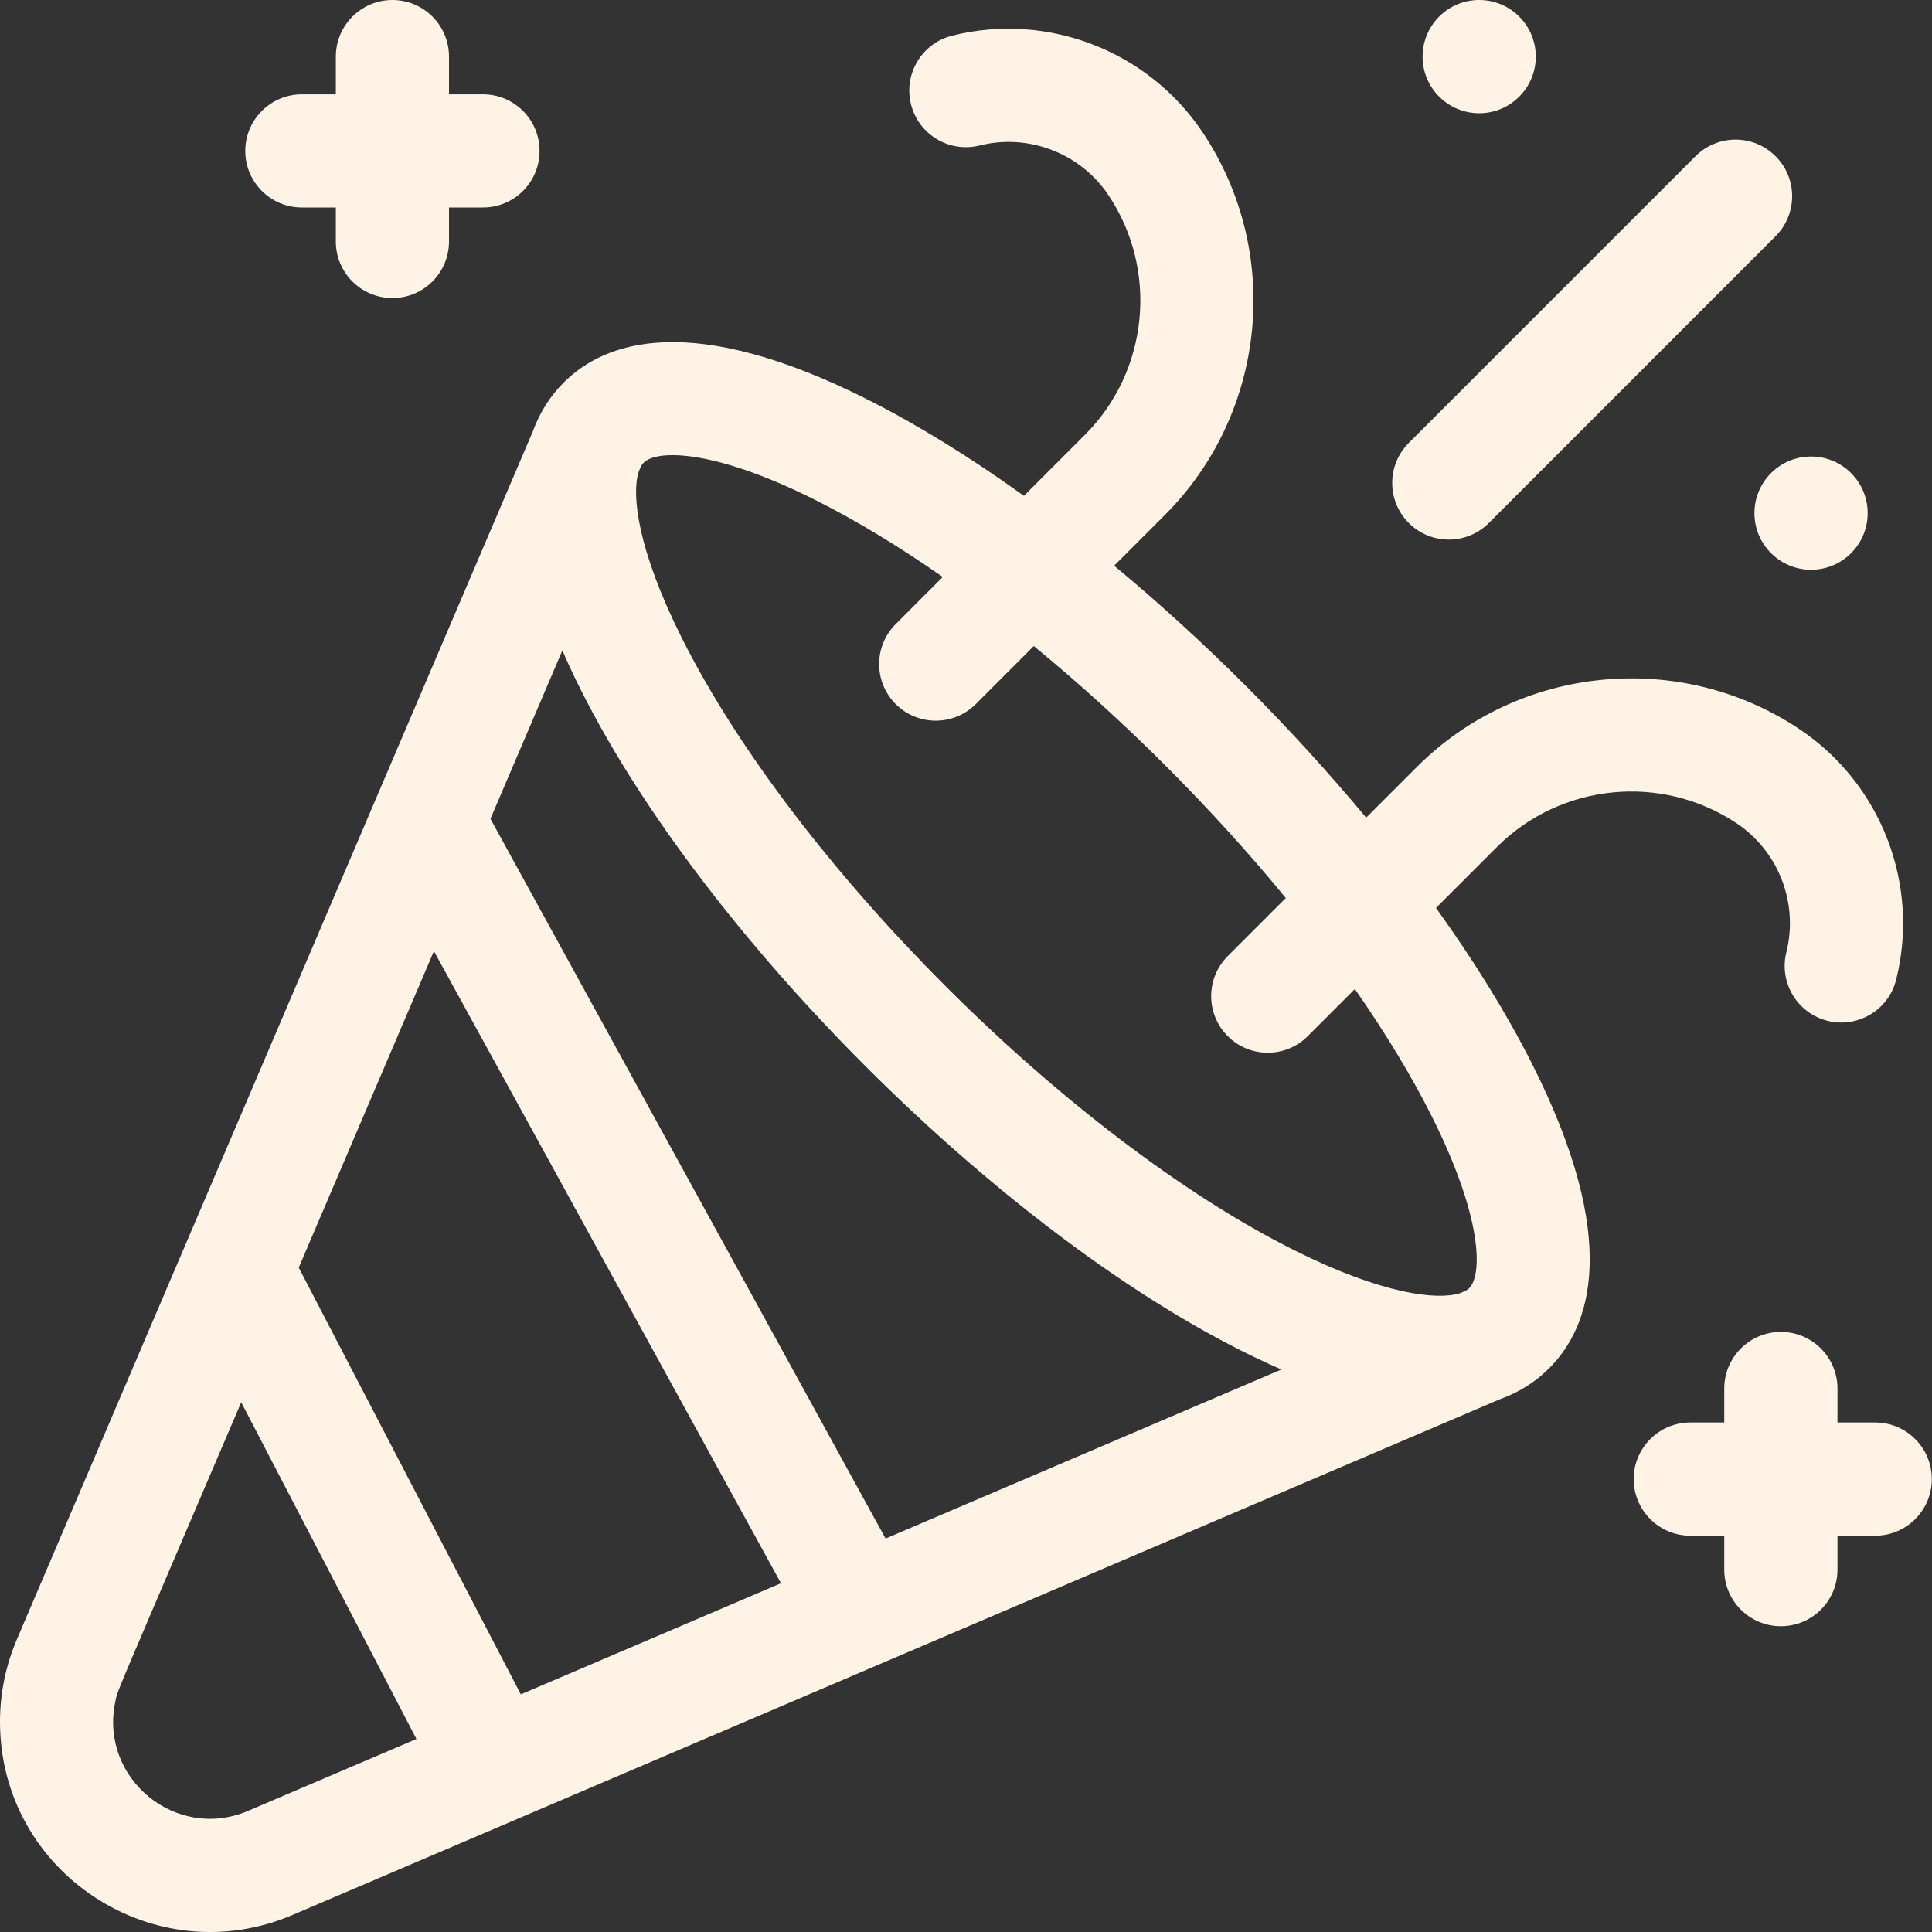 <?xml version="1.0" encoding="UTF-8"?> <svg xmlns="http://www.w3.org/2000/svg" width="40" height="40" viewBox="0 0 40 40" fill="none"><rect x="0" y="0" width="40" height="40" fill="#333333" stroke="none"/><g clip-path="url(#clip0_242_106718)"><path d="M35.953 17.044C36.824 17.625 37.239 18.698 36.985 19.714C36.828 20.342 37.21 20.978 37.837 21.135C38.465 21.292 39.102 20.911 39.258 20.283C39.752 18.308 38.946 16.223 37.253 15.094C34.773 13.441 31.443 13.771 29.336 15.878L28.285 16.929C26.784 15.12 24.98 13.299 23.067 11.712L24.118 10.661C26.226 8.554 26.556 5.224 24.902 2.744C23.773 1.051 21.689 0.245 19.714 0.738C19.086 0.895 18.704 1.531 18.861 2.159C19.018 2.787 19.654 3.169 20.282 3.012C21.298 2.758 22.371 3.173 22.952 4.044C23.988 5.598 23.782 7.684 22.461 9.004L21.199 10.266C20.098 9.474 19.012 8.803 17.98 8.281C14.317 6.431 12.527 7.064 11.67 7.921C11.38 8.211 11.17 8.551 11.032 8.931L0.35 33.94C0.124 34.468 0 35.045 0 35.647C0 38.781 3.207 40.867 6.057 39.647L31.058 28.968C31.442 28.83 31.784 28.619 32.076 28.326C32.933 27.47 33.566 25.68 31.715 22.017C31.194 20.985 30.523 19.899 29.731 18.798L30.993 17.536C32.313 16.215 34.399 16.009 35.953 17.044ZM18.335 31.854L10.154 16.953L11.643 13.467C14.028 18.959 21.03 25.965 26.53 28.354L18.335 31.854ZM10.783 35.08L6.185 26.245L8.984 19.692L16.169 32.779C15.228 33.181 16.221 32.758 10.783 35.08ZM5.136 37.492C3.653 38.127 2.063 36.833 2.384 35.247C2.441 34.967 2.283 35.379 4.994 29.033L8.622 36.004L5.136 37.492ZM29.624 23.074C30.705 25.214 30.691 26.397 30.419 26.669C30.366 26.722 30.314 26.738 30.226 26.775C29.755 26.924 28.623 26.798 26.803 25.888C22.125 23.549 16.451 17.878 14.109 13.194C13.199 11.374 13.073 10.242 13.222 9.77C13.259 9.684 13.275 9.631 13.328 9.578C13.42 9.485 13.618 9.423 13.923 9.423C14.515 9.423 15.51 9.659 16.923 10.373C17.754 10.793 18.628 11.324 19.519 11.946L18.545 12.921C18.087 13.378 18.087 14.12 18.545 14.578C19.002 15.035 19.744 15.035 20.202 14.578L21.403 13.376C23.261 14.898 25.096 16.733 26.621 18.593L25.419 19.795C24.962 20.253 24.962 20.994 25.419 21.452C25.877 21.91 26.619 21.91 27.076 21.452L28.051 20.477C28.673 21.369 29.204 22.243 29.624 23.074Z" fill="#FFF3E6"></path><path d="M30.825 10.828L36.761 4.891C37.219 4.433 37.219 3.691 36.761 3.234C36.304 2.776 35.562 2.776 35.104 3.234L29.167 9.171C28.71 9.628 28.71 10.37 29.167 10.828C29.625 11.286 30.367 11.286 30.825 10.828Z" fill="#FFF3E6"></path><path d="M6.25 4.296H6.953V5C6.953 5.647 7.478 6.171 8.125 6.171C8.772 6.171 9.296 5.647 9.296 5V4.296H10C10.647 4.296 11.171 3.772 11.171 3.125C11.171 2.478 10.647 1.953 10 1.953H9.296V1.172C9.296 0.525 8.772 0 8.125 0C7.478 0 6.953 0.525 6.953 1.172V1.953H6.25C5.603 1.953 5.078 2.478 5.078 3.125C5.078 3.772 5.603 4.296 6.25 4.296Z" fill="#FFF3E6"></path><path d="M38.824 29.451H38.043V28.748C38.043 28.101 37.518 27.576 36.871 27.576C36.224 27.576 35.699 28.101 35.699 28.748V29.451H34.996C34.349 29.451 33.824 29.976 33.824 30.623C33.824 31.27 34.349 31.795 34.996 31.795H35.699V32.498C35.699 33.145 36.224 33.669 36.871 33.669C37.518 33.669 38.043 33.145 38.043 32.498V31.795H38.824C39.471 31.795 39.996 31.27 39.996 30.623C39.996 29.976 39.471 29.451 38.824 29.451Z" fill="#FFF3E6"></path><path d="M30.625 2.344C31.272 2.344 31.797 1.819 31.797 1.172C31.797 0.525 31.272 0 30.625 0C29.971 0 29.453 0.531 29.453 1.172C29.453 1.819 29.978 2.344 30.625 2.344Z" fill="#FFF3E6"></path><path d="M36.324 10.624C36.324 11.271 36.849 11.796 37.496 11.796C38.144 11.796 38.668 11.271 38.668 10.624C38.668 9.982 38.149 9.452 37.496 9.452C36.848 9.452 36.324 9.977 36.324 10.624Z" fill="#FFF3E6"></path></g><defs><clipPath id="clip0_242_106718"><rect width="40" height="40" fill="white"></rect></clipPath></defs></svg> 